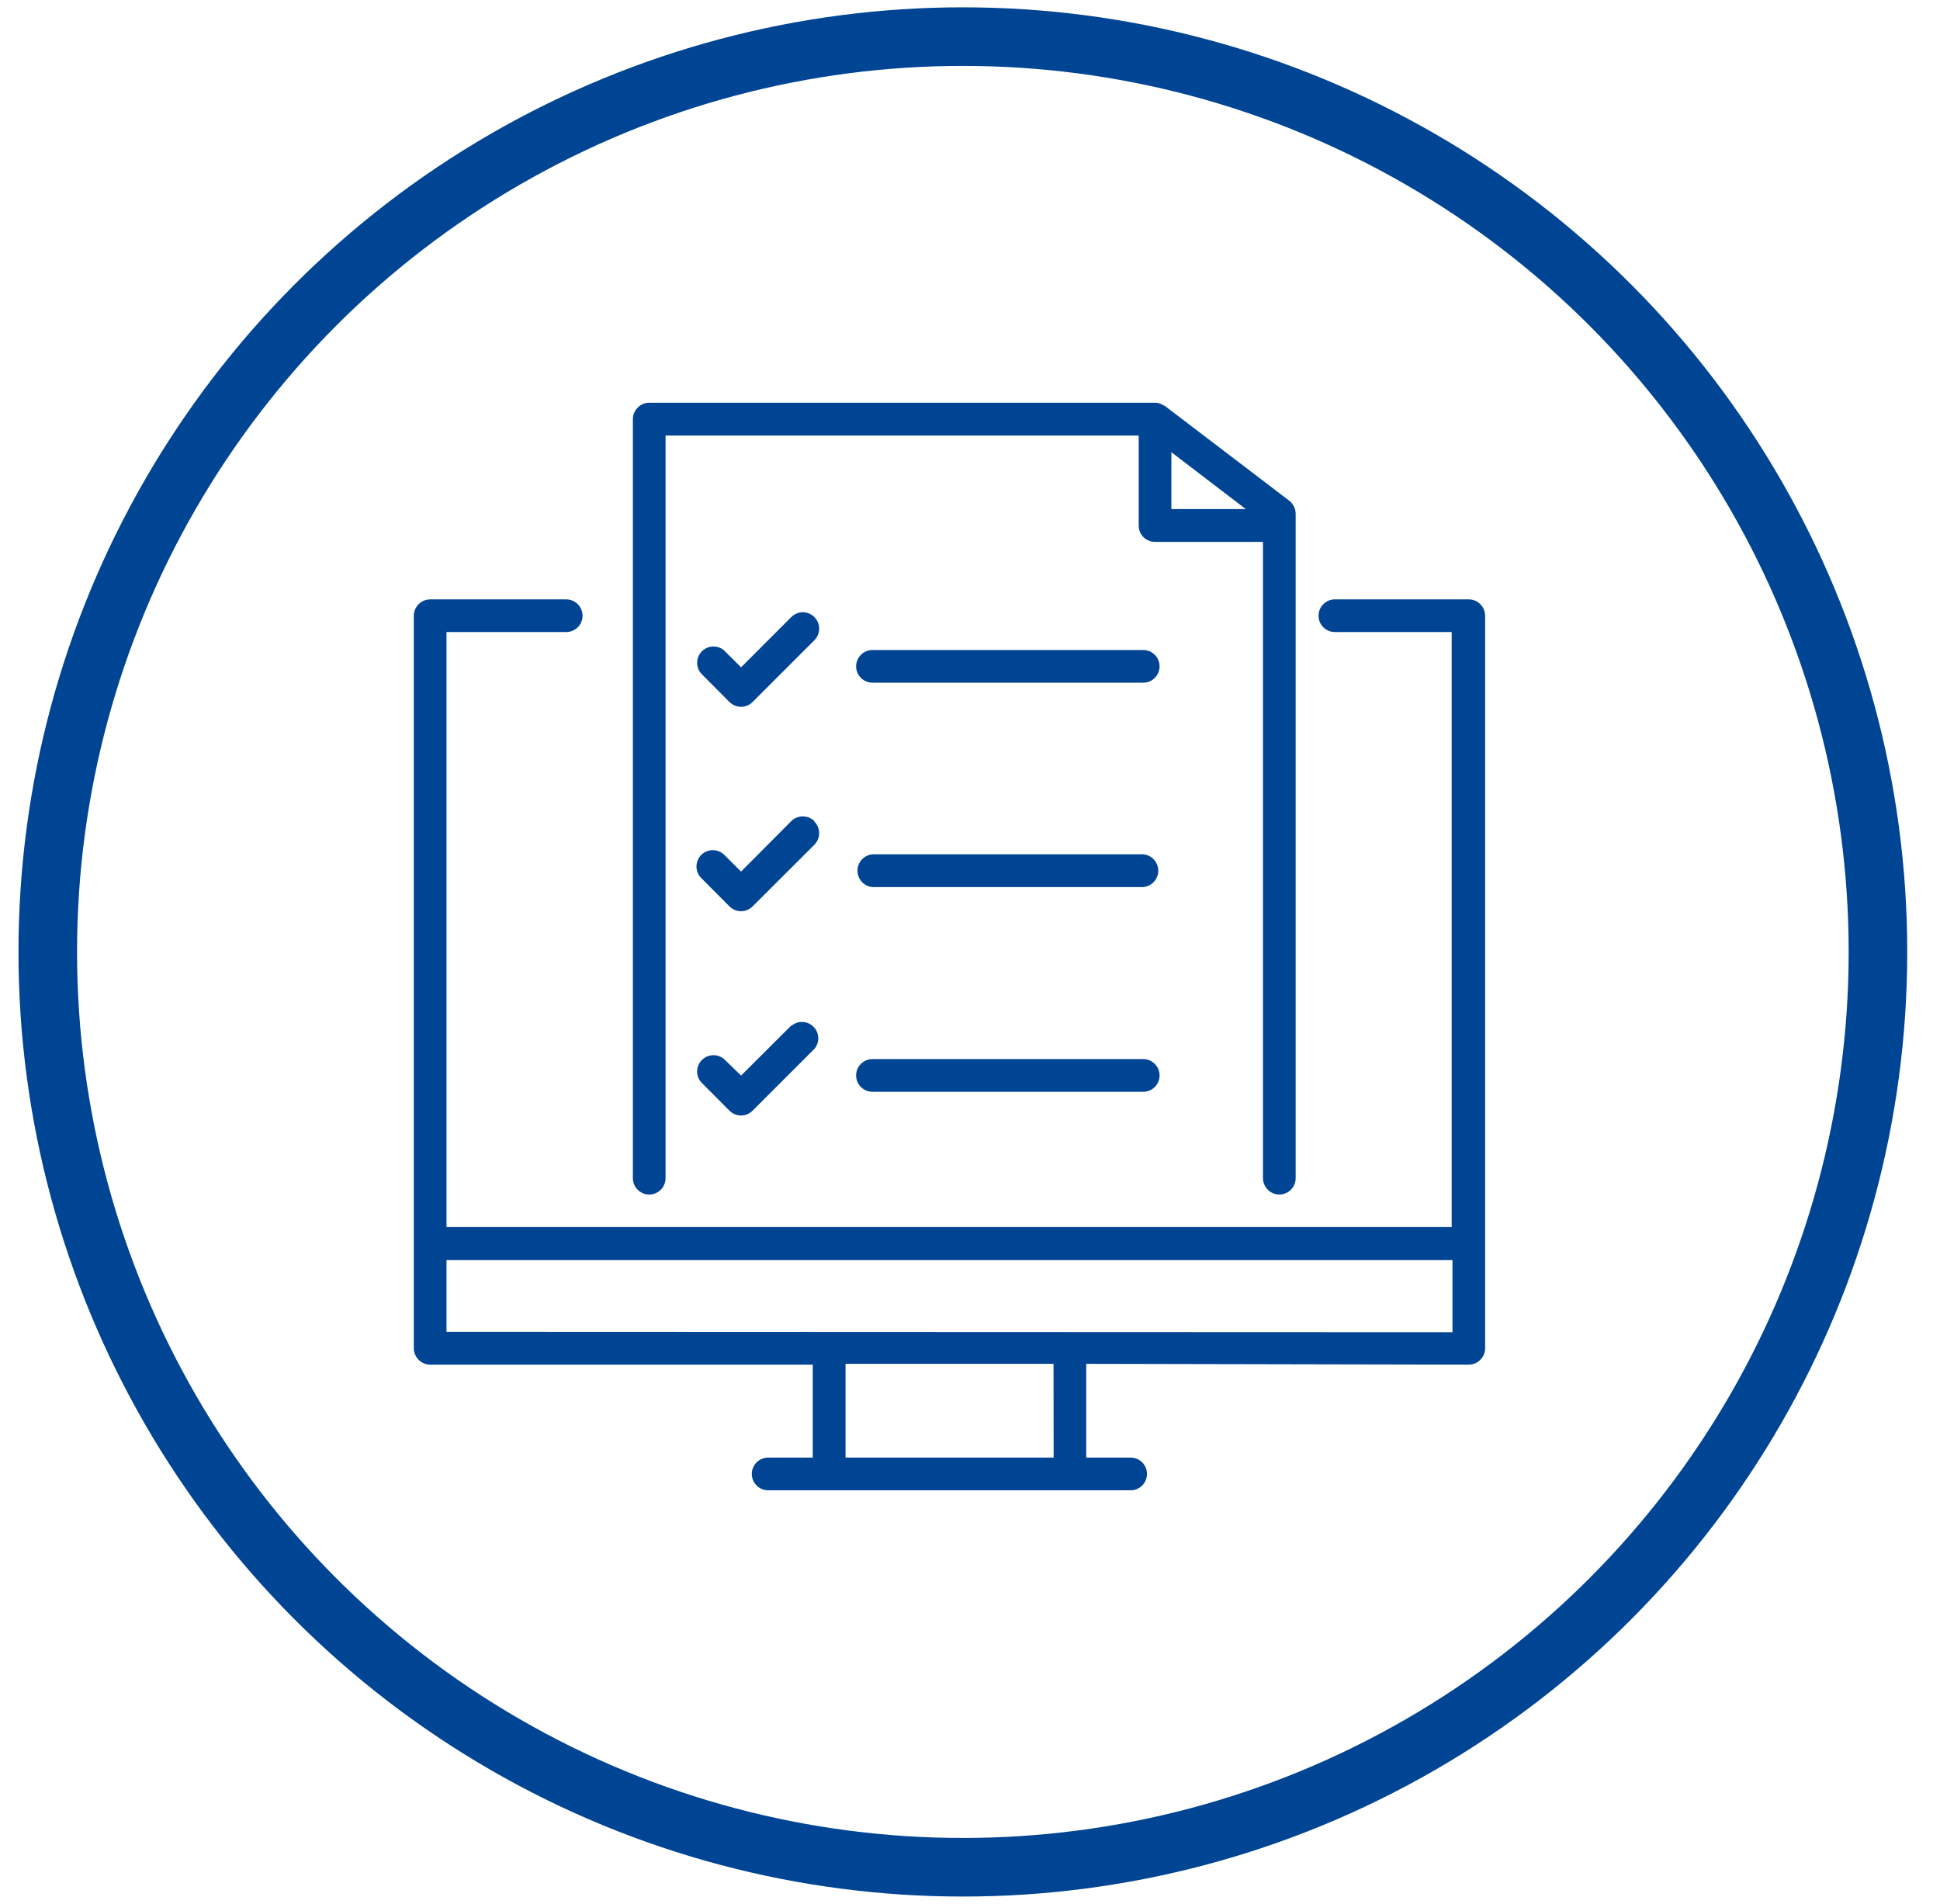 <?xml version="1.0" encoding="UTF-8"?>
<svg xmlns="http://www.w3.org/2000/svg" xmlns:xlink="http://www.w3.org/1999/xlink" width="53px" height="52px" viewBox="0 0 53 52" version="1.1">
  <title>Icon</title>
  <g id="RW_Landingpage_HR_Personnel_File" stroke="none" stroke-width="1" fill="none" fill-rule="evenodd">
    <g transform="translate(-517, -3017)" id="Layout-Stack">
      <g id="###-PROZESS" transform="translate(0, 1942)">
        <g id="Step-5" transform="translate(355.305, 1076)">
          <g id="Icon" transform="translate(163, 0)">
            <circle id="Oval-Copy-2" stroke="#004494" stroke-width="1.6" cx="25" cy="25" r="25"></circle>
            <g id="Icons/Context-Search" transform="translate(10, 10)" fill="#004494">
              <path d="M4.163,5.371 C4.41,5.371 4.61,5.571 4.61,5.817 C4.61,6.064 4.41,6.263 4.163,6.263 L0.893,6.263 L0.893,22.515 L28.354,22.515 L28.354,6.263 L25.163,6.263 C24.917,6.263 24.717,6.064 24.717,5.817 C24.717,5.571 24.917,5.371 25.163,5.371 L28.822,5.371 C29.068,5.373 29.266,5.571 29.268,5.817 L29.268,25.822 C29.268,25.941 29.221,26.056 29.137,26.14 C29.053,26.224 28.94,26.271 28.822,26.272 L18.37,26.25 L18.37,28.811 L19.584,28.811 C19.831,28.811 20.03,29.011 20.03,29.257 C20.03,29.504 19.831,29.704 19.584,29.704 L9.68,29.704 C9.434,29.704 9.234,29.504 9.234,29.257 C9.234,29.011 9.434,28.811 9.68,28.811 L10.899,28.811 L10.899,26.272 L0.446,26.272 C0.328,26.271 0.215,26.224 0.132,26.14 C0.048,26.056 0,25.941 0,25.822 L0,5.817 C0.002,5.571 0.201,5.373 0.446,5.371 Z M17.477,26.25 L11.795,26.25 L11.795,28.811 L17.48,28.811 L17.477,26.25 Z M28.376,23.415 L0.893,23.415 L0.893,25.376 L28.376,25.387 L28.376,23.415 Z M20.25,1.10545738e-05 C20.305,-0 20.36,0.011 20.411,0.033 L20.459,0.059 L20.524,0.091 L23.92,2.678 C24.031,2.767 24.094,2.902 24.092,3.044 L24.092,21.179 C24.092,21.297 24.046,21.41 23.963,21.494 C23.879,21.578 23.764,21.626 23.645,21.626 C23.399,21.624 23.201,21.425 23.199,21.179 L23.199,3.801 L20.25,3.801 C20.133,3.801 20.02,3.755 19.935,3.673 C19.851,3.589 19.804,3.474 19.804,3.355 L19.804,0.896 L6.878,0.896 L6.878,21.179 C6.878,21.426 6.678,21.626 6.432,21.626 C6.185,21.626 5.985,21.426 5.985,21.179 L5.985,0.446 C5.986,0.328 6.033,0.215 6.117,0.132 C6.2,0.047 6.313,-0 6.432,1.10545738e-05 Z M10.313,17.02 C10.491,16.868 10.754,16.879 10.919,17.043 C11.084,17.208 11.094,17.472 10.943,17.649 L9.256,19.335 C9.172,19.42 9.058,19.467 8.94,19.467 C8.821,19.467 8.707,19.42 8.623,19.335 L7.848,18.556 C7.696,18.379 7.707,18.115 7.871,17.951 C8.036,17.786 8.3,17.776 8.477,17.927 L8.941,18.377 L10.313,17.009 Z M19.928,17.927 C20.175,17.927 20.374,18.127 20.374,18.373 C20.374,18.62 20.175,18.82 19.928,18.82 L12.53,18.82 C12.284,18.82 12.084,18.62 12.084,18.373 C12.084,18.127 12.284,17.927 12.53,17.927 Z M10.313,11.426 C10.488,11.255 10.768,11.255 10.943,11.426 L10.943,11.44 C11.027,11.524 11.074,11.638 11.074,11.757 C11.074,11.876 11.027,11.989 10.943,12.073 L9.256,13.756 C9.172,13.84 9.058,13.888 8.94,13.888 C8.821,13.888 8.707,13.84 8.623,13.756 L7.848,12.977 C7.679,12.802 7.681,12.524 7.852,12.352 C8.023,12.179 8.301,12.176 8.477,12.344 L8.941,12.805 Z M19.928,12.333 C20.16,12.354 20.338,12.548 20.338,12.781 C20.338,13.014 20.16,13.208 19.928,13.229 L12.53,13.229 C12.299,13.208 12.121,13.014 12.121,12.781 C12.121,12.548 12.299,12.354 12.53,12.333 Z M10.628,5.722 C10.746,5.722 10.86,5.77 10.943,5.854 C11.027,5.937 11.074,6.051 11.074,6.17 C11.074,6.289 11.027,6.403 10.943,6.487 L9.256,8.173 C9.172,8.257 9.058,8.305 8.94,8.305 C8.821,8.305 8.707,8.257 8.623,8.173 L7.848,7.394 C7.696,7.217 7.707,6.953 7.871,6.788 C8.036,6.624 8.3,6.613 8.477,6.765 L8.941,7.226 L10.313,5.854 C10.397,5.77 10.51,5.722 10.628,5.722 Z M19.928,6.754 C20.175,6.754 20.374,6.954 20.374,7.2 C20.374,7.447 20.175,7.646 19.928,7.646 L12.53,7.646 C12.284,7.646 12.084,7.447 12.084,7.2 C12.084,6.954 12.284,6.754 12.53,6.754 Z M20.696,1.35 L20.696,2.905 L22.73,2.905 L20.696,1.35 Z" id="icon"></path>
            </g>
          </g>
        </g>
      </g>
    </g>
  </g>
</svg>
